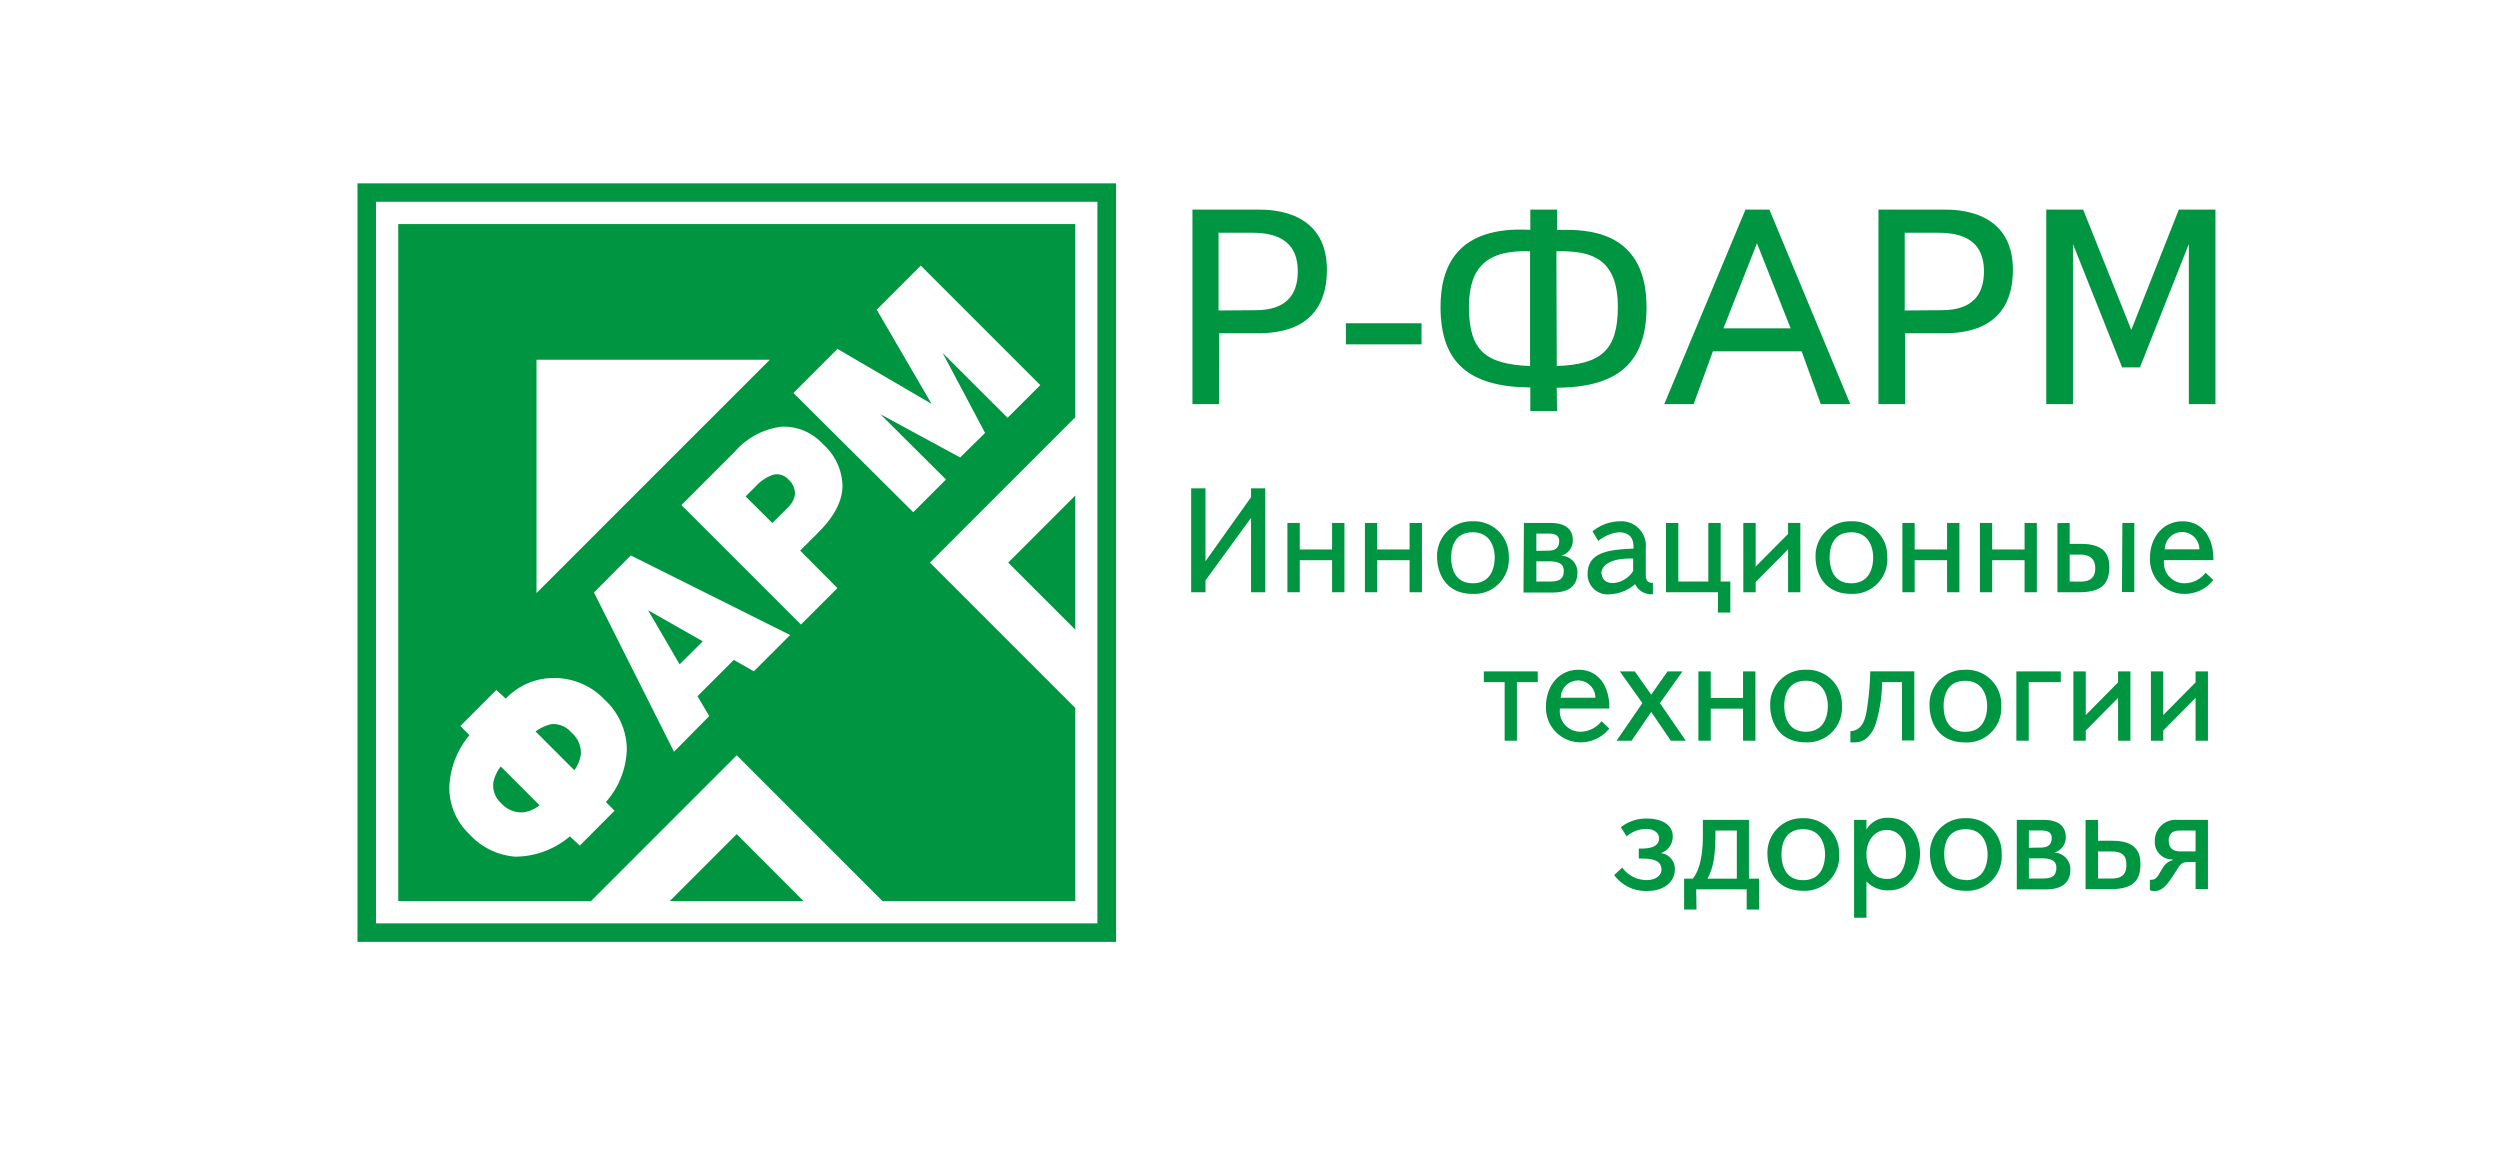 <?xml version="1.0" encoding="UTF-8"?> <svg xmlns="http://www.w3.org/2000/svg" xmlns:xlink="http://www.w3.org/1999/xlink" id="Слой_1" data-name="Слой 1" viewBox="0 0 289.32 134"> <defs> <style>.cls-1{fill:none;}.cls-2{clip-path:url(#clip-path);}.cls-3,.cls-4{fill:#009540;}.cls-3{fill-rule:evenodd;}</style> <clipPath id="clip-path"> <rect class="cls-1" x="37.39" y="17.83" width="223.11" height="93.86"></rect> </clipPath> </defs> <title>1</title> <g class="cls-2"> <path class="cls-3" d="M85.26,96.53,93,104.29H77.5Zm31.42-31.42,7.76-7.76V72.87ZM62.09,41.63h27l-27,27Zm-16-15.7h78.35V48.29L107.62,65.11l16.82,16.82v22.36h-22.3L85.26,87.41,68.38,104.29H46.09Zm63,14.92L114,50.1l-2.88,2.84-9.23-5,7.59,7.55-3.79,3.79L91.82,45.48l5.1-5.1,10.89,6.36-6.35-10.9,5.1-5.1,13.83,13.83-3.79,3.78ZM89.38,60.53l1.75-1.75A2.64,2.64,0,0,0,92,57.21a2.2,2.2,0,0,0-.79-1.75,1.74,1.74,0,0,0-2-.42,5,5,0,0,0-1.72,1.21l-1.2,1.2Zm7.53,7.53-4.22,4.22L78.86,58.45l6.2-6.2a8.5,8.5,0,0,1,5.4-2.87,6.12,6.12,0,0,1,4.76,2,6.67,6.67,0,0,1,2.28,4.83c0,1.76-.95,3.56-2.77,5.38l-2.13,2.13ZM81.33,74.22,75,70.62l3.65,6.26Zm.75,8.65L78,87,68.74,68.57,73,64.28l18.44,9.21-4.2,4.2-2.32-1.32-4.2,4.2ZM58,92.95A3.11,3.11,0,0,0,60.67,94a3.91,3.91,0,0,0,1.77-.81l-4.49-4.49a4.56,4.56,0,0,0-.84,1.76A2.73,2.73,0,0,0,58,92.95m8.15-8.15a2.76,2.76,0,0,0-2.33-1,5,5,0,0,0-1.84.85l4.49,4.49a4.25,4.25,0,0,0,.75-1.82,3.08,3.08,0,0,0-1.07-2.53m-.2,12a9.82,9.82,0,0,1-6.34,2.35,8,8,0,0,1-5.28-2.59A7.4,7.4,0,0,1,52,91.08a9.9,9.9,0,0,1,2.33-6l-1.05-1.06,4.16-4.17,1.09,1a7.66,7.66,0,0,1,5.92-2.38A8,8,0,0,1,70,81a7.9,7.9,0,0,1,2.54,5.66,9.63,9.63,0,0,1-2.42,6.16l1,1L67.1,97.86Z"></path> <path class="cls-3" d="M41.37,21.22h87.79V109H41.37Zm2.14,2.13H127v83.51H43.51Z"></path> <path class="cls-4" d="M141.07,46.77H138V24.26h7.68c1.29,0,7.88,0,7.88,6.95s-5.56,7.36-8.1,7.36h-4.37Zm4.12-10.87c1.83,0,5-.35,5-4.5s-3.38-4.47-5.44-4.47h-3.73v9Z"></path> <rect class="cls-4" x="155.76" y="37.41" width="8.75" height="2.44"></rect> <path class="cls-4" d="M180.19,47.57h-3.09V44.84c-7.07-.06-10.39-2.83-10.39-9.33,0-4.57,1.83-9.39,10.39-8.91V24.26h3.09V26.6c.35,0,.67,0,1,0,3.31,0,9.36.61,9.36,8.94,0,6.46-3.35,9.29-10.39,9.33ZM170,35.51c0,5.11,1.93,6.63,7.07,6.85V29.08c-5-.19-7.07,1.86-7.07,6.43m10.16,6.85c5.08-.19,7.07-1.77,7.07-6.85,0-5.72-3.28-6.33-6.11-6.43h-1Z"></path> <path class="cls-4" d="M196,46.77H192.6L202,24.26h2.77l9.36,22.51h-3.41l-2.22-6.11H198.23Zm7.33-18.62L199.45,38h7.78Z"></path> <path class="cls-4" d="M220.48,46.77h-3.09V24.26h7.68c1.29,0,7.88,0,7.88,6.95s-5.56,7.36-8.1,7.36h-4.37Zm4.12-10.87c1.83,0,5-.35,5-4.5s-3.38-4.47-5.44-4.47h-3.73v9Z"></path> <polygon class="cls-4" points="239.9 28.24 239.9 46.77 236.81 46.77 236.81 24.26 241.08 24.26 246.65 38.18 252.15 24.26 256.39 24.26 256.39 46.77 253.31 46.77 253.31 28.24 247.65 42.52 245.59 42.52 239.9 28.24"></polygon> <polygon class="cls-4" points="144.78 57.54 144.78 56.51 146.43 56.51 146.43 68.54 144.78 68.54 144.78 59.93 139.51 67.17 139.51 68.54 137.85 68.54 137.85 56.51 139.51 56.51 139.51 64.95 144.78 57.54"></polygon> <polygon class="cls-4" points="150.42 68.54 148.99 68.54 148.99 60.52 150.42 60.52 150.42 63.59 154.16 63.59 154.16 60.52 155.59 60.52 155.59 68.54 154.16 68.54 154.16 64.83 150.42 64.83 150.42 68.54"></polygon> <polygon class="cls-4" points="159.38 68.54 157.96 68.54 157.96 60.52 159.38 60.52 159.38 63.59 163.13 63.59 163.13 60.52 164.56 60.52 164.56 68.54 163.13 68.54 163.13 64.83 159.38 64.83 159.38 68.54"></polygon> <path class="cls-4" d="M170.45,60.33a4,4,0,0,1,4.16,4.12,4,4,0,0,1-4.16,4.28c-3.32,0-4.14-2.63-4.14-4.28a4,4,0,0,1,4.14-4.12m0,7.17c2.15,0,2.53-1.89,2.53-3,0-.77-.29-2.9-2.53-2.9s-2.51,1.94-2.51,2.9c0,.64.09,3,2.51,3"></path> <path class="cls-4" d="M176.36,60.52h3c.57,0,2.66,0,2.66,2a1.82,1.82,0,0,1-1.34,1.79,1.91,1.91,0,0,1,1.87,1.94c0,2.06-1.72,2.32-2.92,2.32h-3.32ZM179,63.73c.62,0,1.44-.05,1.44-1.12,0-.89-.91-.86-1.44-.86h-1.2v2Zm.24,3.57c.93,0,1.73-.09,1.73-1.24,0-.79-.55-1.1-1.73-1.1h-1.44V67.3Z"></path> <path class="cls-4" d="M184.3,61.5a5,5,0,0,1,3.16-1.17,2.83,2.83,0,0,1,3,3.13v3c0,.62.14,1,.83,1v1.31a2.08,2.08,0,0,1-2.06-1.17,4.71,4.71,0,0,1-2.89,1.17,2.31,2.31,0,0,1-2.61-2.34c0-2.51,2.41-2.83,5.31-2.94.09-1.63-.93-1.89-1.73-1.89a4.53,4.53,0,0,0-2.34,1Zm1.07,4.9c0,.55.4,1.08,1.32,1.08A3,3,0,0,0,189,66.08V64.64c-3-.07-3.68,1-3.68,1.75"></path> <polygon class="cls-4" points="197.7 67.3 197.7 60.52 199.13 60.52 199.13 67.3 200.25 67.3 200.25 70.89 198.82 70.89 198.82 68.54 192.8 68.54 192.8 60.52 194.23 60.52 194.23 67.3 197.7 67.3"></polygon> <polygon class="cls-4" points="206.93 61.79 206.93 60.52 208.35 60.52 208.35 68.54 206.93 68.54 206.93 63.57 203.18 67.36 203.18 68.54 201.75 68.54 201.75 60.52 203.18 60.52 203.18 65.57 206.93 61.79"></polygon> <path class="cls-4" d="M214.25,60.33a4,4,0,0,1,4.16,4.12,4,4,0,0,1-4.16,4.28c-3.32,0-4.14-2.63-4.14-4.28a4,4,0,0,1,4.14-4.12m0,7.17c2.15,0,2.53-1.89,2.53-3,0-.77-.29-2.9-2.53-2.9s-2.51,1.94-2.51,2.9c0,.64.09,3,2.51,3"></path> <polygon class="cls-4" points="221.58 68.54 220.16 68.54 220.16 60.52 221.58 60.52 221.58 63.59 225.33 63.59 225.33 60.52 226.76 60.52 226.76 68.54 225.33 68.54 225.33 64.83 221.58 64.83 221.58 68.54"></polygon> <polygon class="cls-4" points="230.55 68.54 229.13 68.54 229.13 60.52 230.55 60.52 230.55 63.59 234.3 63.59 234.3 60.52 235.72 60.52 235.72 68.54 234.3 68.54 234.3 64.83 230.55 64.83 230.55 68.54"></polygon> <path class="cls-4" d="M239.52,60.52v2.42h1.29c2.47,0,3.3,1,3.3,2.68,0,2.2-1.2,2.92-3.52,2.92h-2.49v-8Zm1.19,6.79c.7,0,1.77-.1,1.77-1.55s-1.13-1.58-1.77-1.58h-1.19V67.3Zm4.91-6.79H247v8h-1.43Z"></path> <path class="cls-4" d="M256.14,67.13a4.24,4.24,0,0,1-3.33,1.6,4,4,0,0,1-4-4.14c0-2.44,1.55-4.26,3.76-4.26,2.67,0,3.64,2.41,3.58,4.49h-5.71a2.37,2.37,0,0,0,2.37,2.68,3.11,3.11,0,0,0,2.44-1.22Zm-1.61-3.56a2,2,0,0,0-2-2,2,2,0,0,0-2,2Z"></path> <polygon class="cls-4" points="174.13 78.94 171.72 78.94 171.72 77.7 177.96 77.7 177.96 78.94 175.55 78.94 175.55 85.72 174.13 85.72 174.13 78.94"></polygon> <path class="cls-4" d="M186.24,84.31a4.25,4.25,0,0,1-3.33,1.6,4,4,0,0,1-4-4.14c0-2.44,1.55-4.26,3.76-4.26,2.66,0,3.64,2.41,3.57,4.49h-5.71a2.37,2.37,0,0,0,2.37,2.68,3.11,3.11,0,0,0,2.44-1.22Zm-1.61-3.56a2,2,0,0,0-2-2,2,2,0,0,0-2,2Z"></path> <polygon class="cls-4" points="188.82 85.72 187.08 85.72 190.07 81.37 187.46 77.7 189.19 77.7 191.09 80.39 192.98 77.7 194.71 77.7 192.1 81.37 195.09 85.72 193.36 85.72 191.09 82.39 188.82 85.72"></polygon> <polygon class="cls-4" points="197.98 85.72 196.55 85.72 196.55 77.7 197.98 77.7 197.98 80.77 201.72 80.77 201.72 77.7 203.15 77.7 203.15 85.72 201.72 85.72 201.72 82.01 197.98 82.01 197.98 85.72"></polygon> <path class="cls-4" d="M209,77.51a4,4,0,0,1,4.16,4.13A4,4,0,0,1,209,85.91c-3.32,0-4.14-2.63-4.14-4.28A4,4,0,0,1,209,77.51m0,7.17c2.15,0,2.53-1.89,2.53-3,0-.77-.29-2.9-2.53-2.9s-2.51,1.94-2.51,2.9c0,.64.09,3,2.51,3"></path> <path class="cls-4" d="M217.08,83.76c-.69,1.89-1.74,2.15-2.44,2.15a4.9,4.9,0,0,1-.5,0V84.62c1.38-.09,1.7-1.36,1.87-2.27a32,32,0,0,0,.43-4.66h5.1v8h-1.43V78.94h-2.3a17,17,0,0,1-.74,4.83"></path> <path class="cls-4" d="M227.44,77.51a4,4,0,0,1,4.16,4.13,4,4,0,0,1-4.16,4.28c-3.32,0-4.14-2.63-4.14-4.28a4,4,0,0,1,4.14-4.12m0,7.17c2.15,0,2.53-1.89,2.53-3,0-.77-.29-2.9-2.53-2.9s-2.51,1.94-2.51,2.9c0,.64.09,3,2.51,3"></path> <polygon class="cls-4" points="234.78 85.72 233.35 85.72 233.35 77.7 238.49 77.7 238.49 78.94 234.78 78.94 234.78 85.72"></polygon> <polygon class="cls-4" points="245.12 78.97 245.12 77.7 246.55 77.7 246.55 85.72 245.12 85.72 245.12 80.76 241.38 84.54 241.38 85.72 239.95 85.72 239.95 77.7 241.38 77.7 241.38 82.75 245.12 78.97"></polygon> <polygon class="cls-4" points="254.09 78.97 254.09 77.7 255.52 77.7 255.52 85.72 254.09 85.72 254.09 80.76 250.35 84.54 250.35 85.72 248.92 85.72 248.92 77.7 250.35 77.7 250.35 82.75 254.09 78.97"></polygon> <path class="cls-4" d="M187.74,100.41a3.52,3.52,0,0,0,2.8,1.44c1.2,0,1.74-.64,1.74-1.2,0-1.17-1.24-1.29-2.3-1.29h-.33V98.2H190c1.75,0,2-.7,2-1.2s-.45-1.07-1.5-1.07a3.46,3.46,0,0,0-2.25.86l-.67-1.06a4.71,4.71,0,0,1,3-1c2,0,3,.91,3,2a2,2,0,0,1-1.38,2,1.84,1.84,0,0,1,1.63,1.89c0,1.27-1.06,2.49-3.2,2.49a4.55,4.55,0,0,1-3.83-1.84Z"></path> <path class="cls-4" d="M196.33,105.26H194.9v-3.57h1c.43-.53,1.17-1.79,1.17-4.9V94.88h5.33v6.81h1.17v3.57h-1.43v-2.34h-5.84ZM201,96.12h-2.47c0,2.82-.21,4.26-.93,5.57H201Z"></path> <path class="cls-4" d="M208.68,94.69a4.05,4.05,0,0,1,4.16,4.12,4,4,0,0,1-4.16,4.28c-3.32,0-4.14-2.63-4.14-4.28a4,4,0,0,1,4.14-4.12m0,7.17c2.15,0,2.53-1.89,2.53-3,0-.77-.29-2.9-2.53-2.9s-2.51,1.94-2.51,2.9c0,.64.09,3,2.51,3"></path> <path class="cls-4" d="M216,106.21h-1.43V94.88H216V96a2.77,2.77,0,0,1,2.46-1.36c2.68,0,3.74,2.17,3.74,4.14,0,1.77-.91,4.26-3.64,4.26A3.34,3.34,0,0,1,216,102Zm2.41-4.49c1.56,0,2.16-1.48,2.16-2.89,0-1.72-.91-2.78-2.22-2.78S216,97.16,216,98.88c0,1,.36,2.84,2.41,2.84"></path> <path class="cls-4" d="M227.49,94.69a4,4,0,0,1,4.16,4.12,4,4,0,0,1-4.16,4.28c-3.32,0-4.14-2.63-4.14-4.28a4,4,0,0,1,4.14-4.12m0,7.17c2.15,0,2.53-1.89,2.53-3,0-.77-.29-2.9-2.53-2.9S225,97.87,225,98.83c0,.64.08,3,2.51,3"></path> <path class="cls-4" d="M233.4,94.88h3c.57,0,2.67,0,2.67,2a1.82,1.82,0,0,1-1.34,1.79,1.92,1.92,0,0,1,1.87,1.94c0,2.06-1.72,2.32-2.92,2.32H233.4ZM236,98.09c.62,0,1.44-.05,1.44-1.12,0-.89-.91-.86-1.44-.86h-1.2v2Zm.24,3.58c.93,0,1.74-.09,1.74-1.24,0-.79-.55-1.1-1.74-1.1h-1.44v2.34Z"></path> <path class="cls-4" d="M242.8,94.88V97.3h1.68c2.75,0,3.23,1.39,3.23,2.68,0,1.77-.67,2.92-3.46,2.92h-2.89v-8Zm1.58,6.79c1.44,0,1.7-.77,1.7-1.55s-.15-1.58-1.7-1.58H242.8v3.13Z"></path> <path class="cls-4" d="M253.3,99.76c-1,0-1,.38-1.67,1.36-.81,1.27-1.39,2-2.3,2a1.41,1.41,0,0,1-.53-.1v-1.2H249c.64-.05.76-.55,1.26-1.32a1.86,1.86,0,0,1,1.17-.95v-.09a2,2,0,0,1-2.06-2.11A2.42,2.42,0,0,1,252,94.88h3.52v8h-1.43V99.76Zm-1-3.64c-.36,0-1.32,0-1.32,1.17s.95,1.24,1.36,1.24h1.75V96.12Z"></path> </g> </svg> 